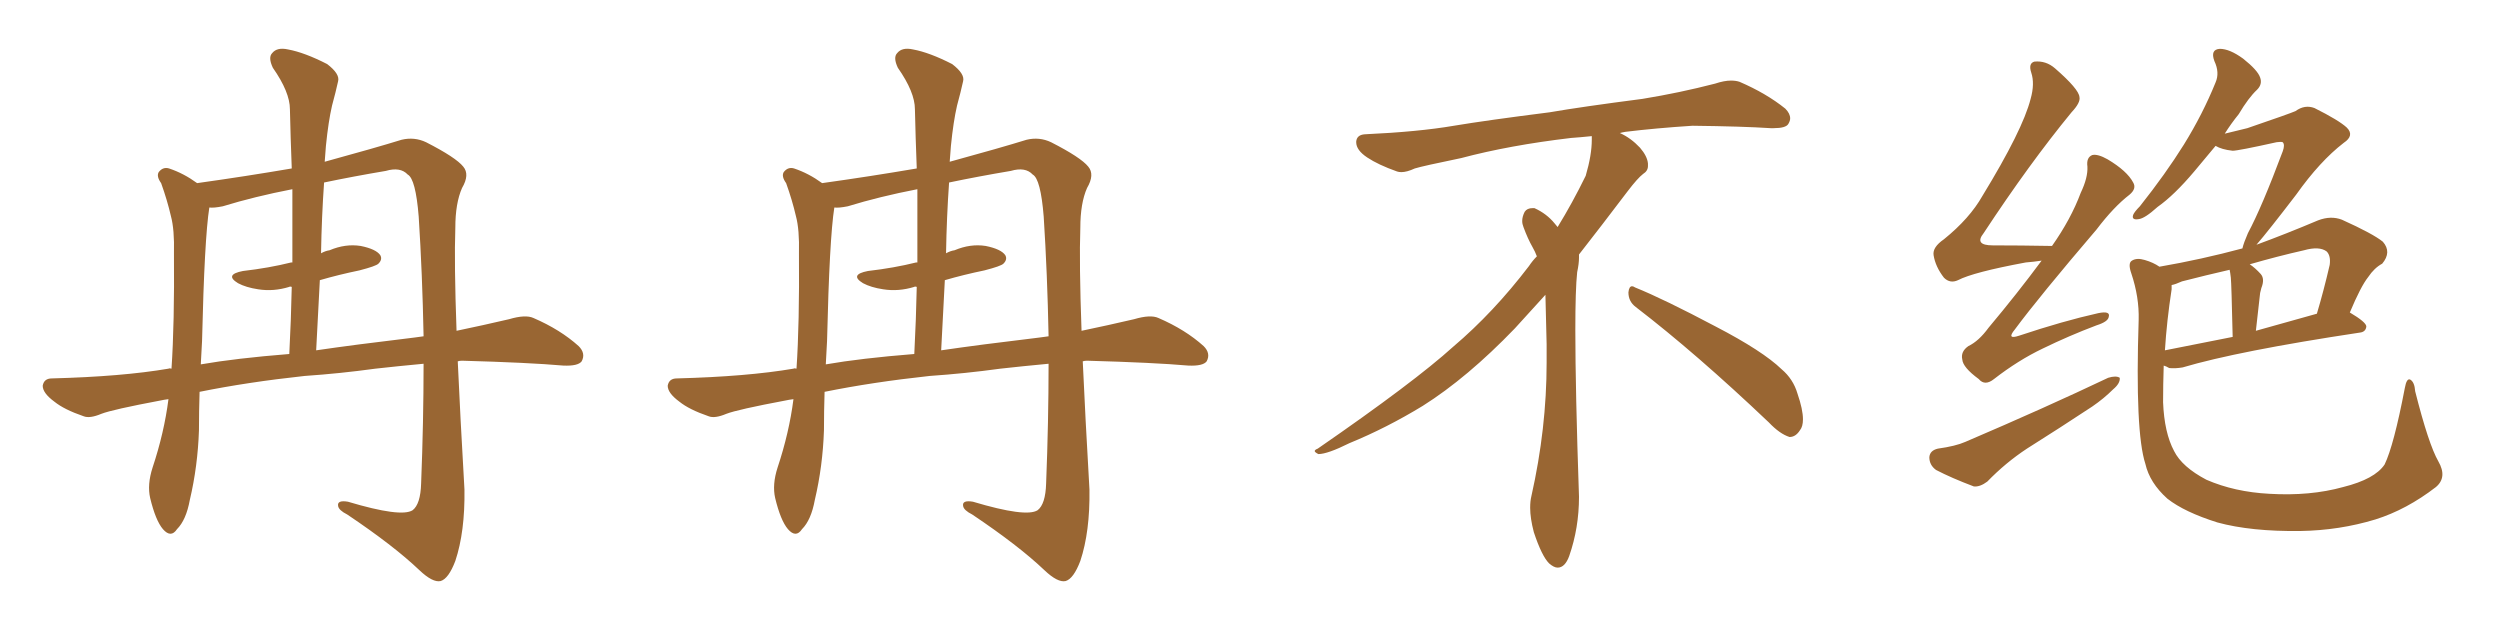 <svg xmlns="http://www.w3.org/2000/svg" xmlns:xlink="http://www.w3.org/1999/xlink" width="600" height="150"><path fill="#996633" padding="10" d="M77.93 38.82L77.93 38.82Q90.23 35.45 96.39 33.54L96.39 33.54Q99.46 32.81 102.25 34.13L102.25 34.13Q109.42 37.79 111.18 39.99L111.18 39.99Q112.79 41.89 110.89 45.12L110.89 45.12Q109.28 48.78 109.28 54.64L109.28 54.64Q108.98 63.13 109.57 79.39L109.57 79.39Q115.87 78.08 122.17 76.61L122.17 76.61Q126.12 75.44 128.03 76.32L128.03 76.32Q134.47 79.10 138.87 83.06L138.87 83.06Q140.63 84.81 139.60 86.72L139.60 86.72Q138.72 87.89 135.21 87.74L135.21 87.74Q126.86 87.01 110.89 86.57L110.89 86.57Q110.30 86.57 109.86 86.72L109.86 86.72Q110.45 99.90 111.47 117.48L111.47 117.48Q111.62 127.59 109.28 134.62L109.28 134.62Q107.67 138.87 105.76 139.45L105.76 139.45Q103.86 139.89 100.63 136.82L100.63 136.82Q94.48 130.96 83.35 123.49L83.35 123.49Q81.30 122.46 81.15 121.44L81.15 121.44Q80.86 119.97 83.50 120.41L83.50 120.41Q96.24 124.22 99.02 122.46L99.02 122.46Q100.93 121.00 101.07 116.02L101.07 116.02Q101.66 101.07 101.66 87.30L101.66 87.30Q95.36 87.89 90.09 88.48L90.09 88.48Q81.59 89.65 73.10 90.23L73.10 90.23Q59.47 91.70 47.90 94.04L47.90 94.04Q47.75 98.73 47.75 103.27L47.75 103.27Q47.46 111.91 45.56 119.97L45.56 119.97Q44.68 124.80 42.48 127.00L42.48 127.00Q41.02 129.20 39.11 127.00L39.11 127.00Q37.35 124.95 36.04 119.53L36.04 119.53Q35.30 116.31 36.62 112.21L36.62 112.21Q39.40 103.86 40.43 95.80L40.43 95.80Q39.26 95.95 38.67 96.09L38.67 96.09Q26.95 98.29 24.32 99.32L24.32 99.32Q21.53 100.49 20.07 99.90L20.07 99.90Q15.38 98.29 13.04 96.39L13.04 96.39Q10.25 94.34 10.25 92.58L10.25 92.58Q10.55 90.82 12.45 90.82L12.45 90.82Q29.30 90.38 40.43 88.48L40.43 88.48Q40.72 88.33 41.16 88.48L41.16 88.48Q41.89 77.64 41.75 60.79L41.75 60.79Q41.89 55.08 41.02 51.86L41.02 51.86Q40.14 48.05 38.67 43.95L38.67 43.95Q37.50 42.33 38.09 41.31L38.09 41.31Q39.11 39.99 40.58 40.43L40.58 40.43Q44.09 41.60 47.31 43.95L47.31 43.95Q58.89 42.33 70.02 40.43L70.02 40.43Q69.73 32.96 69.58 26.22L69.58 26.22Q69.58 22.12 65.48 16.26L65.48 16.26Q64.31 13.77 65.33 12.74L65.33 12.74Q66.50 11.28 69.14 11.87L69.14 11.87Q73.10 12.60 78.52 15.38L78.52 15.38Q81.59 17.72 81.15 19.48L81.15 19.48Q80.57 22.12 79.69 25.34L79.69 25.34Q78.81 29.15 78.22 35.01L78.22 35.01Q78.08 36.91 77.93 38.82ZM76.76 67.24L76.76 67.24Q76.32 75.59 75.88 84.08L75.88 84.08Q84.81 82.76 99.46 81.01L99.46 81.01Q100.34 80.86 101.66 80.71L101.66 80.71Q101.37 65.77 100.49 52.00L100.49 52.00Q99.76 42.92 97.85 41.89L97.85 41.89Q96.09 39.99 92.58 41.02L92.58 41.02Q84.81 42.33 77.78 43.80L77.78 43.80Q77.20 52.00 77.05 60.79L77.05 60.79Q78.08 60.21 79.10 60.06L79.10 60.06Q82.91 58.45 86.57 59.03L86.57 59.03Q90.23 59.77 91.26 61.23L91.26 61.23Q91.85 62.26 90.82 63.28L90.82 63.28Q90.23 63.87 86.28 64.89L86.28 64.89Q81.30 65.92 76.76 67.24ZM70.17 62.99L70.17 62.99L70.17 62.99Q70.17 53.91 70.17 45.41L70.17 45.41Q61.08 47.17 53.47 49.51L53.47 49.51Q51.27 49.95 50.24 49.80L50.24 49.80Q49.07 57.13 48.49 81.88L48.49 81.88Q48.34 84.67 48.19 87.45L48.19 87.45Q56.54 85.99 69.43 84.96L69.43 84.96Q69.87 76.46 70.02 68.85L70.02 68.85Q69.58 68.70 69.43 68.85L69.43 68.85Q65.63 70.02 61.96 69.43L61.96 69.43Q59.03 68.99 57.13 67.97L57.13 67.97Q53.76 65.92 58.30 65.04L58.30 65.04Q64.60 64.31 69.87 62.99L69.87 62.99Q70.02 62.99 70.17 62.99ZM227.93 38.82L227.93 38.82Q240.23 35.45 246.39 33.54L246.39 33.54Q249.46 32.81 252.25 34.13L252.25 34.13Q259.42 37.79 261.18 39.99L261.18 39.99Q262.79 41.89 260.89 45.12L260.89 45.12Q259.28 48.78 259.28 54.64L259.28 54.64Q258.98 63.13 259.57 79.39L259.57 79.39Q265.87 78.08 272.17 76.61L272.17 76.61Q276.12 75.44 278.03 76.32L278.03 76.32Q284.47 79.10 288.87 83.06L288.87 83.06Q290.63 84.81 289.60 86.72L289.60 86.72Q288.72 87.89 285.21 87.74L285.21 87.74Q276.86 87.01 260.89 86.57L260.89 86.57Q260.30 86.57 259.86 86.72L259.86 86.72Q260.45 99.90 261.47 117.48L261.47 117.48Q261.62 127.59 259.28 134.62L259.28 134.62Q257.67 138.87 255.76 139.45L255.76 139.45Q253.86 139.89 250.63 136.82L250.63 136.82Q244.48 130.96 233.35 123.49L233.35 123.49Q231.30 122.46 231.15 121.44L231.15 121.44Q230.86 119.97 233.50 120.41L233.50 120.41Q246.24 124.22 249.02 122.46L249.02 122.46Q250.93 121.00 251.07 116.02L251.07 116.02Q251.66 101.07 251.66 87.30L251.66 87.30Q245.36 87.89 240.09 88.48L240.09 88.48Q231.59 89.65 223.10 90.23L223.10 90.23Q209.47 91.70 197.90 94.04L197.90 94.04Q197.75 98.73 197.75 103.27L197.75 103.27Q197.46 111.91 195.56 119.97L195.56 119.97Q194.68 124.80 192.48 127.00L192.48 127.00Q191.02 129.20 189.11 127.00L189.11 127.00Q187.35 124.95 186.04 119.53L186.04 119.53Q185.30 116.31 186.62 112.21L186.62 112.21Q189.40 103.86 190.43 95.80L190.43 95.80Q189.26 95.95 188.67 96.09L188.67 96.09Q176.95 98.29 174.32 99.32L174.32 99.32Q171.53 100.49 170.07 99.90L170.07 99.90Q165.38 98.29 163.04 96.39L163.04 96.39Q160.25 94.34 160.25 92.58L160.25 92.58Q160.55 90.82 162.45 90.82L162.45 90.82Q179.30 90.38 190.43 88.48L190.43 88.48Q190.72 88.33 191.16 88.48L191.16 88.48Q191.89 77.64 191.75 60.79L191.75 60.79Q191.89 55.08 191.02 51.86L191.02 51.86Q190.14 48.05 188.67 43.95L188.67 43.95Q187.50 42.33 188.09 41.31L188.09 41.31Q189.11 39.99 190.58 40.43L190.58 40.43Q194.09 41.60 197.31 43.95L197.31 43.95Q208.89 42.33 220.02 40.43L220.02 40.43Q219.73 32.96 219.58 26.22L219.58 26.22Q219.58 22.12 215.48 16.26L215.48 16.26Q214.31 13.77 215.33 12.74L215.33 12.74Q216.50 11.28 219.14 11.87L219.14 11.87Q223.10 12.60 228.52 15.38L228.52 15.38Q231.59 17.72 231.15 19.48L231.15 19.48Q230.57 22.12 229.69 25.34L229.69 25.34Q228.81 29.15 228.22 35.01L228.22 35.01Q228.08 36.91 227.93 38.82ZM226.76 67.24L226.76 67.24Q226.32 75.59 225.88 84.08L225.88 84.08Q234.81 82.76 249.46 81.01L249.46 81.01Q250.34 80.86 251.66 80.71L251.66 80.71Q251.37 65.77 250.49 52.00L250.49 52.00Q249.76 42.92 247.85 41.89L247.85 41.89Q246.09 39.99 242.58 41.02L242.58 41.02Q234.81 42.33 227.78 43.80L227.78 43.80Q227.20 52.00 227.05 60.79L227.05 60.79Q228.08 60.21 229.10 60.06L229.10 60.06Q232.91 58.45 236.57 59.03L236.57 59.03Q240.23 59.77 241.26 61.23L241.26 61.23Q241.85 62.26 240.82 63.28L240.82 63.28Q240.23 63.87 236.28 64.89L236.28 64.89Q231.30 65.92 226.76 67.24ZM220.17 62.99L220.17 62.99L220.17 62.99Q220.17 53.91 220.17 45.41L220.17 45.41Q211.08 47.17 203.47 49.51L203.47 49.51Q201.27 49.95 200.24 49.80L200.24 49.80Q199.07 57.13 198.49 81.88L198.49 81.88Q198.34 84.67 198.19 87.45L198.19 87.45Q206.54 85.99 219.43 84.96L219.43 84.96Q219.87 76.46 220.02 68.85L220.02 68.85Q219.58 68.70 219.43 68.85L219.43 68.85Q215.63 70.02 211.96 69.43L211.96 69.43Q209.03 68.99 207.13 67.97L207.13 67.97Q203.76 65.92 208.30 65.04L208.30 65.04Q214.60 64.31 219.87 62.99L219.87 62.99Q220.02 62.99 220.17 62.99ZM392.58 73.68L392.58 73.68Q390.82 72.36 390.82 70.17L390.82 70.17Q390.97 68.70 391.70 68.70L391.70 68.70Q391.99 68.70 392.43 68.99L392.43 68.99Q399.32 71.78 411.77 78.37L411.77 78.37Q423.05 84.23 427.59 88.62L427.59 88.62Q430.37 90.97 431.40 94.48L431.40 94.48Q432.71 98.29 432.71 100.63L432.71 100.63Q432.71 102.39 431.98 103.27L431.98 103.27Q430.96 104.88 429.49 104.88L429.49 104.88Q427.15 104.15 424.51 101.37L424.51 101.37Q407.08 84.81 392.58 73.68ZM382.03 33.54L382.03 33.54L382.03 32.67Q379.25 32.96 377.05 33.11L377.05 33.11Q362.26 34.86 350.68 37.94L350.68 37.94Q341.46 39.84 339.55 40.43L339.55 40.43Q337.65 41.31 336.33 41.31L336.33 41.31Q335.74 41.31 335.30 41.16L335.30 41.16Q330.76 39.55 328.13 37.79L328.13 37.79Q325.49 36.04 325.49 34.13L325.49 34.13L325.49 33.98Q325.63 32.37 327.54 32.23L327.54 32.23Q340.43 31.64 348.93 30.18L348.93 30.18Q356.84 28.86 371.92 26.95L371.92 26.95Q379.54 25.63 394.19 23.73L394.19 23.73Q403.13 22.27 411.62 20.07L411.62 20.07Q413.82 19.34 415.43 19.34L415.43 19.34Q416.60 19.34 417.48 19.63L417.48 19.63Q423.93 22.41 428.47 26.07L428.47 26.07Q429.64 27.25 429.64 28.42L429.64 28.42Q429.64 29.00 429.20 29.74L429.20 29.74Q428.61 30.76 425.68 30.76L425.68 30.76L424.95 30.76Q418.21 30.32 406.20 30.18L406.20 30.18Q397.27 30.76 390.09 31.64L390.09 31.64Q389.21 31.79 388.77 31.93L388.77 31.93Q391.41 33.11 393.60 35.45L393.60 35.45Q395.36 37.50 395.51 39.26L395.51 39.26L395.51 39.84Q395.51 41.02 394.34 41.75L394.34 41.75Q393.02 42.77 390.67 45.85L390.67 45.85Q384.23 54.35 378.96 61.08L378.96 61.08L378.96 61.82Q378.96 63.28 378.52 65.33L378.52 65.33Q378.08 69.43 378.08 79.25L378.08 79.25Q378.08 93.46 378.96 119.24L378.96 119.24Q378.96 126.71 376.61 133.45L376.61 133.45Q375.59 136.23 373.83 136.23L373.83 136.23Q372.95 136.23 371.78 135.21L371.78 135.21Q370.02 133.45 368.12 127.73L368.12 127.73Q367.24 124.37 367.24 121.88L367.24 121.88Q367.24 120.26 367.53 119.09L367.53 119.09Q371.19 102.83 371.19 87.01L371.19 87.01L371.19 82.62Q371.04 76.61 370.90 70.75L370.90 70.75Q366.80 75.29 363.57 78.81L363.57 78.81Q352.15 90.67 341.46 97.41L341.46 97.41Q332.81 102.69 323.88 106.35L323.88 106.35Q318.60 108.98 316.41 108.98L316.41 108.98Q315.53 108.54 315.53 108.25L315.53 108.25Q315.53 107.96 316.26 107.67L316.26 107.67Q339.40 91.70 348.78 83.20L348.78 83.20Q358.45 75 366.94 63.87L366.94 63.87Q367.82 62.55 368.85 61.52L368.85 61.52Q368.41 60.35 367.82 59.33L367.82 59.33Q366.65 57.28 365.63 54.49L365.63 54.49Q365.33 53.76 365.33 53.03L365.33 53.03Q365.33 52.00 365.92 50.83L365.92 50.83Q366.50 49.95 367.82 49.95L367.82 49.95L368.26 49.95Q371.19 51.27 373.10 53.61L373.10 53.61Q373.39 53.91 373.83 54.49L373.83 54.49Q377.34 48.78 380.57 42.19L380.57 42.19Q382.03 37.21 382.03 33.54ZM489.99 62.55L489.99 62.55Q488.09 62.84 486.18 62.99L486.18 62.99Q473.58 65.33 469.92 67.24L469.92 67.24Q468.02 68.12 466.55 66.65L466.55 66.65Q464.50 64.01 464.06 61.23L464.06 61.23Q463.77 59.33 466.55 57.42L466.55 57.42Q472.71 52.44 475.78 47.02L475.78 47.02Q485.45 31.20 487.35 23.73L487.35 23.73Q488.38 20.07 487.50 17.43L487.50 17.43Q486.77 15.23 488.23 14.79L488.23 14.79Q491.02 14.50 493.21 16.41L493.21 16.41Q498.93 21.39 499.07 23.29L499.07 23.29Q499.37 24.61 497.17 26.95L497.17 26.95Q487.06 39.26 476.07 55.96L476.07 55.96Q473.73 58.89 478.27 58.89L478.27 58.89Q484.86 58.89 492.48 59.03L492.48 59.03Q497.02 52.59 499.37 46.29L499.37 46.29Q501.12 42.63 500.98 39.99L500.98 39.99Q500.68 37.79 502.15 37.21L502.15 37.21Q503.47 36.91 505.81 38.23L505.81 38.23Q510.50 41.02 511.96 43.80L511.96 43.80Q512.84 45.26 511.08 46.73L511.08 46.73Q507.28 49.66 503.17 55.08L503.17 55.08Q489.40 71.19 483.54 79.10L483.54 79.10Q481.49 81.59 484.57 80.57L484.57 80.57Q495.12 77.05 503.61 75.15L503.61 75.15Q506.54 74.56 506.10 76.03L506.10 76.03Q505.96 77.20 503.17 78.08L503.17 78.08Q496.58 80.57 490.28 83.64L490.28 83.64Q484.42 86.43 478.56 90.97L478.56 90.97Q476.37 92.72 474.90 90.97L474.90 90.97Q471.09 88.18 470.95 86.28L470.95 86.28Q470.51 84.38 472.41 83.06L472.41 83.06Q474.90 81.88 477.25 78.66L477.25 78.66Q484.13 70.46 489.99 62.55ZM465.09 107.67L465.09 107.67Q469.34 107.08 471.68 106.05L471.68 106.05Q490.87 97.85 505.96 90.67L505.96 90.67Q507.86 90.09 508.74 90.67L508.74 90.67Q508.89 91.99 507.13 93.46L507.13 93.46Q504.93 95.65 502.15 97.56L502.15 97.56Q494.38 102.69 486.47 107.67L486.47 107.67Q481.35 111.04 476.95 115.58L476.95 115.58Q475.20 116.89 473.73 116.75L473.73 116.75Q468.31 114.70 464.65 112.79L464.65 112.79Q463.04 111.62 463.04 109.72L463.04 109.72Q463.18 108.11 465.09 107.67ZM585.21 110.74L585.21 110.74Q587.40 114.55 584.62 116.89L584.62 116.89Q577.59 122.31 570.12 124.66L570.12 124.66Q561.47 127.29 552.10 127.44L552.10 127.44Q540.23 127.59 532.18 125.39L532.18 125.39Q524.27 122.90 520.17 119.68L520.17 119.68Q515.92 115.87 514.89 111.33L514.89 111.33Q512.40 103.71 513.28 76.76L513.28 76.76Q513.43 71.34 511.52 65.63L511.52 65.63Q510.64 63.13 511.67 62.55L511.67 62.55Q512.84 61.82 514.75 62.40L514.75 62.40Q516.80 62.99 518.26 64.01L518.26 64.01Q528.37 62.26 538.18 59.62L538.18 59.62Q538.48 58.30 539.50 55.96L539.50 55.96Q542.87 49.66 547.85 36.33L547.85 36.33Q548.44 34.72 547.85 34.13L547.85 34.13Q547.41 33.98 546.39 34.13L546.39 34.13Q537.16 36.18 535.84 36.18L535.84 36.18Q533.20 35.89 531.74 35.01L531.74 35.01Q528.96 38.38 526.61 41.16L526.61 41.16Q521.78 46.88 517.82 49.66L517.82 49.66Q514.75 52.44 513.28 52.59L513.28 52.59Q511.52 52.88 511.96 51.56L511.96 51.56Q512.26 50.83 513.57 49.51L513.57 49.51Q519.73 41.75 524.12 34.72L524.12 34.72Q528.66 27.39 531.74 19.78L531.74 19.78Q532.76 17.43 531.45 14.65L531.45 14.65Q530.42 11.87 532.76 11.72L532.76 11.72Q535.11 11.72 538.33 14.06L538.33 14.06Q541.85 16.85 542.43 18.60L542.43 18.60Q543.02 20.21 541.70 21.53L541.70 21.53Q539.65 23.44 537.30 27.39L537.30 27.39Q535.40 29.74 533.94 32.08L533.94 32.08Q537.01 31.35 539.36 30.76L539.36 30.76Q549.61 27.25 550.93 26.66L550.93 26.66Q553.13 25.05 555.47 25.93L555.47 25.93Q561.33 28.86 563.23 30.62L563.23 30.62Q565.14 32.52 562.50 34.28L562.50 34.28Q556.79 38.67 551.07 46.73L551.07 46.73Q544.34 55.52 541.55 58.74L541.55 58.74Q548.73 56.10 556.35 52.88L556.35 52.88Q559.42 51.71 562.06 52.73L562.06 52.73Q569.53 56.10 571.88 58.01L571.88 58.01Q574.07 60.50 571.73 63.28L571.73 63.28Q569.82 64.31 568.36 66.50L568.36 66.50Q566.60 68.70 563.96 75L563.96 75Q567.92 77.34 567.92 78.37L567.92 78.37Q567.77 79.69 566.31 79.83L566.31 79.83Q537.16 84.23 523.83 88.18L523.83 88.18Q522.07 88.48 520.61 88.33L520.61 88.33Q519.87 87.89 519.29 87.74L519.29 87.74Q519.14 92.43 519.14 96.53L519.14 96.53Q519.43 103.86 521.78 108.25L521.78 108.25Q523.68 112.06 529.54 115.14L529.54 115.14Q536.28 118.07 544.63 118.51L544.63 118.51Q554.44 119.09 562.35 116.89L562.35 116.89Q569.97 114.99 572.31 111.47L572.31 111.47Q574.51 106.93 577.15 93.16L577.15 93.16Q577.59 90.67 578.47 91.11L578.47 91.11Q579.49 91.70 579.64 93.90L579.64 93.90Q582.86 106.64 585.21 110.74ZM521.19 69.43L521.19 69.43Q520.02 77.05 519.58 84.08L519.58 84.08Q526.90 82.62 535.84 80.86L535.84 80.86Q535.55 68.12 535.40 66.65L535.40 66.65Q535.25 65.33 535.11 64.75L535.11 64.75Q529.39 66.06 523.68 67.53L523.68 67.53Q522.07 68.26 521.19 68.41L521.19 68.41Q521.19 68.85 521.19 69.43ZM541.41 79.39L541.41 79.39L541.41 79.39Q548.14 77.49 556.05 75.29L556.05 75.29Q557.67 69.87 559.13 63.57L559.13 63.57Q559.42 61.38 558.40 60.35L558.40 60.35Q556.64 59.03 552.98 60.06L552.98 60.06Q546.53 61.52 539.94 63.43L539.94 63.43Q541.26 64.31 542.58 65.77L542.58 65.77Q543.60 66.94 542.72 69.14L542.72 69.14Q542.58 69.73 542.43 70.31L542.43 70.31Q541.99 74.41 541.41 79.39Z"/></svg>